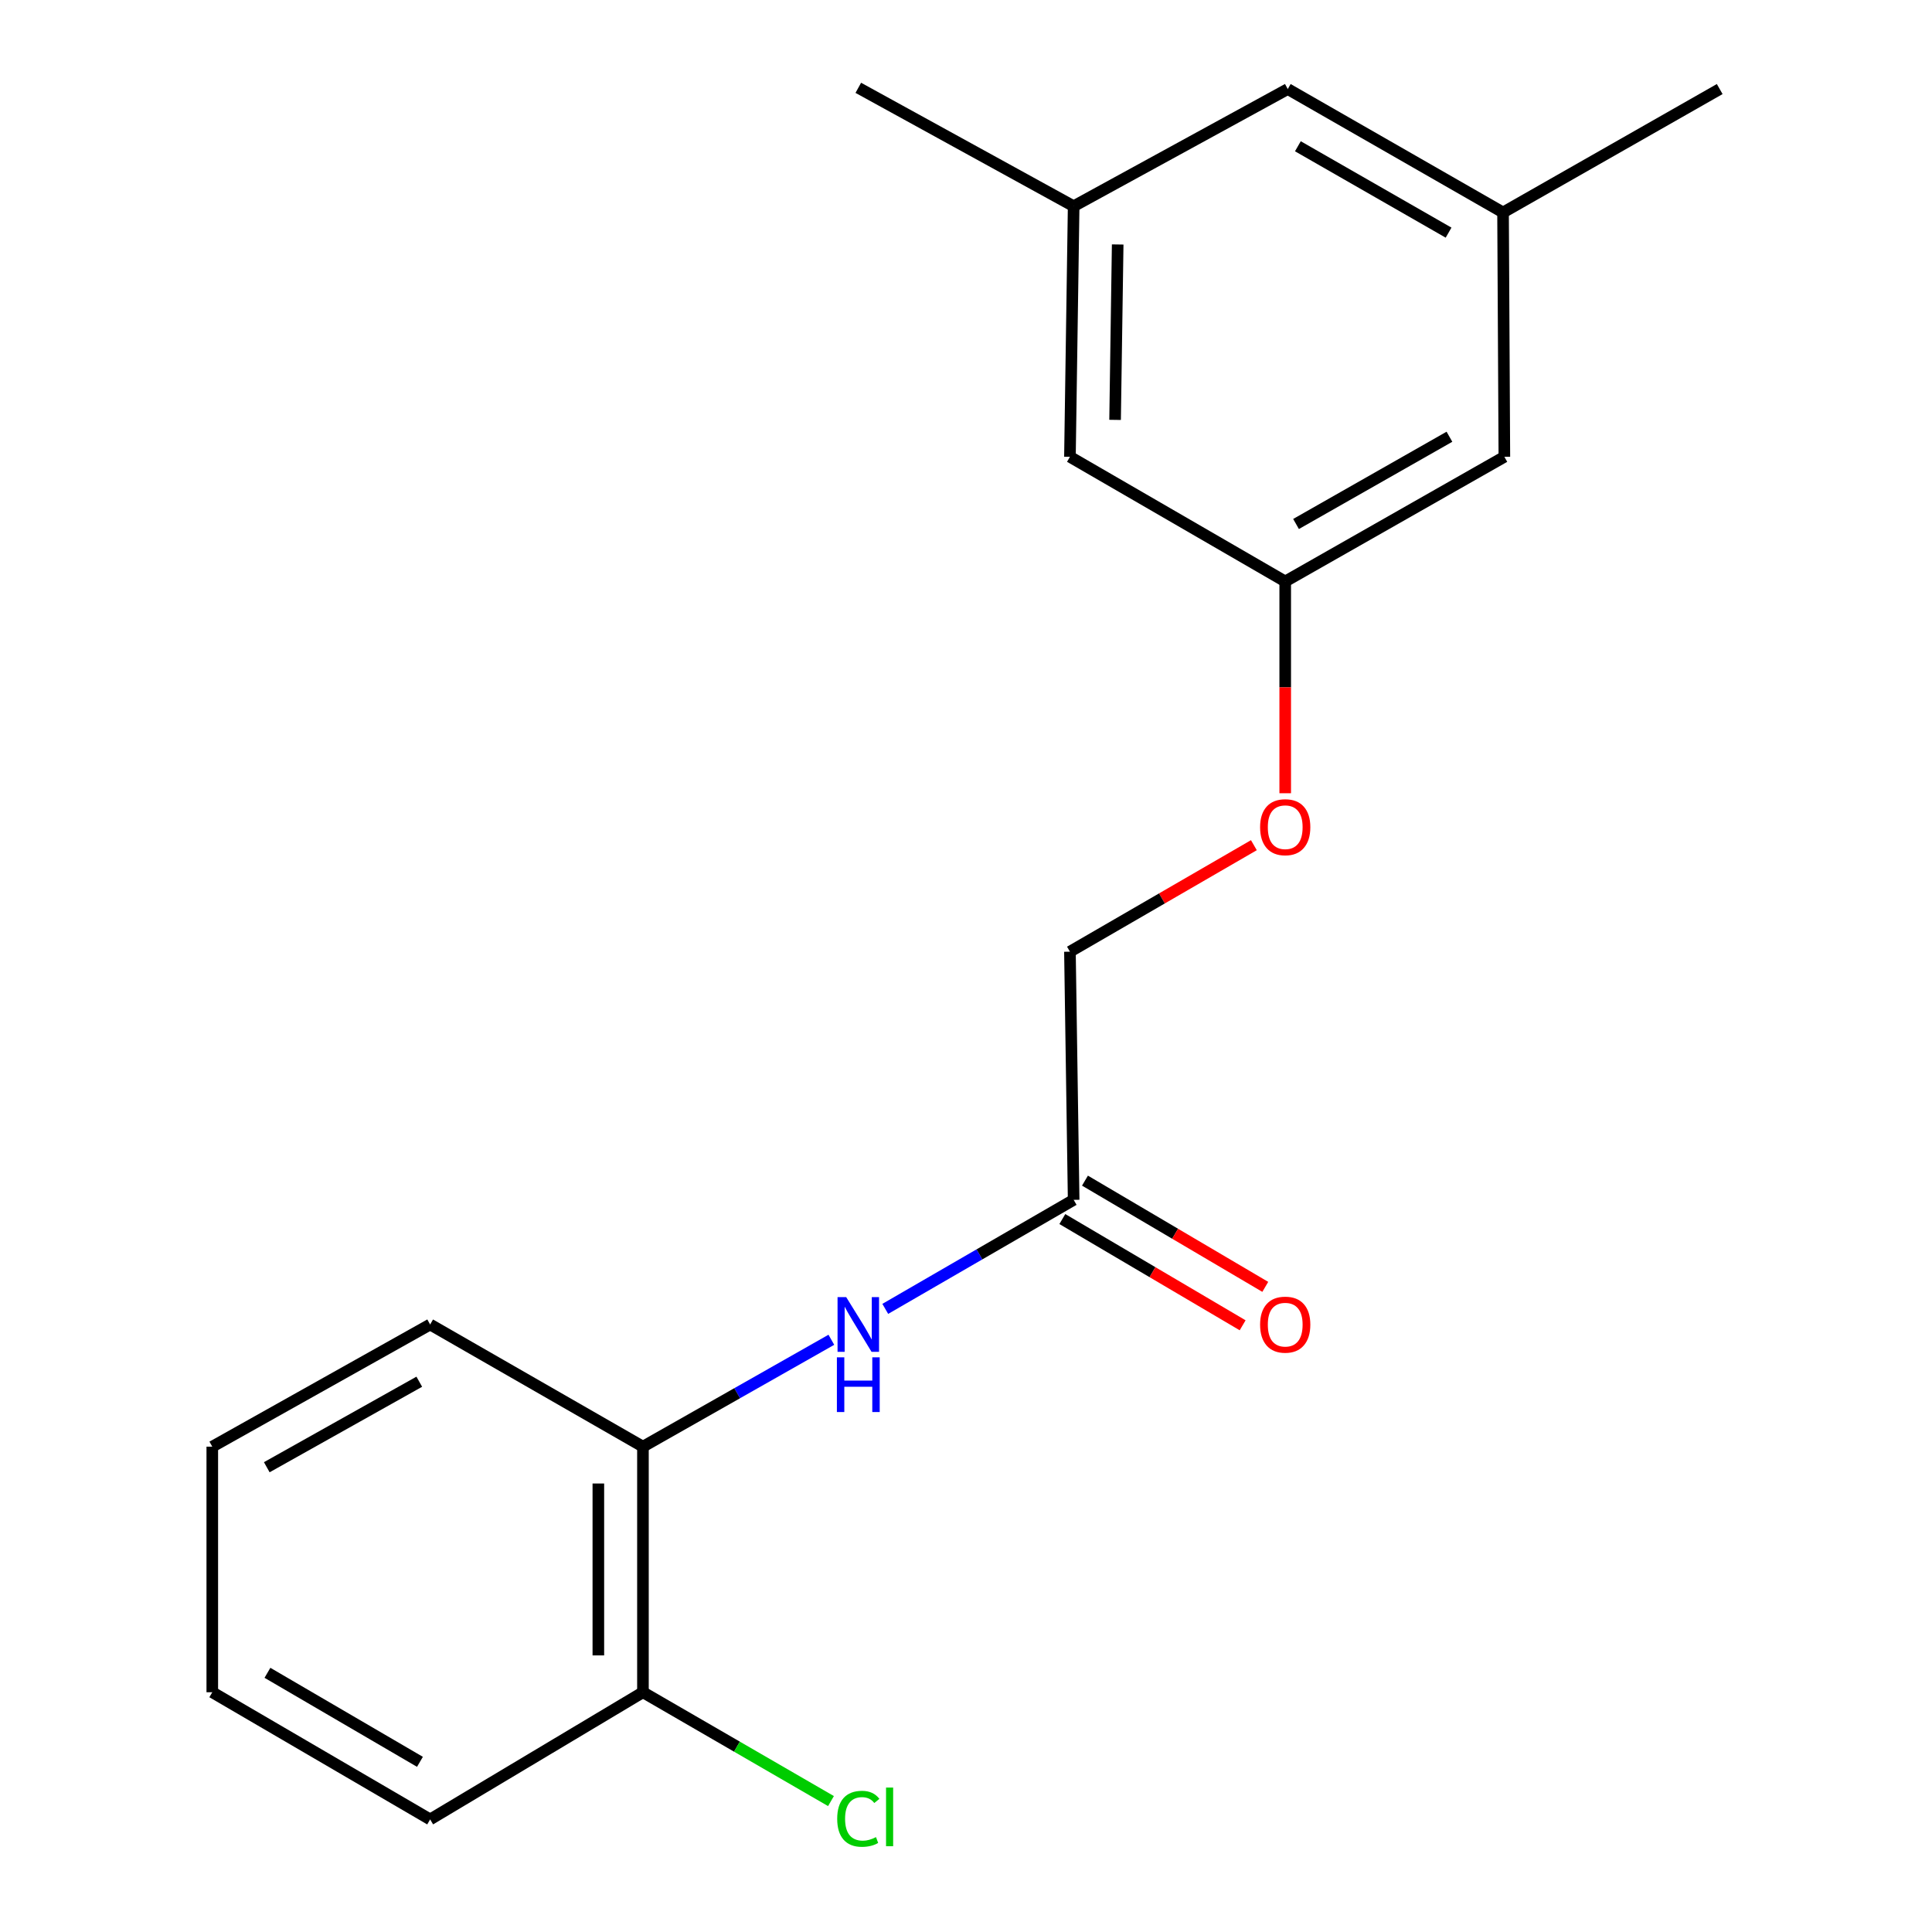 <?xml version='1.0' encoding='iso-8859-1'?>
<svg version='1.1' baseProfile='full'
              xmlns='http://www.w3.org/2000/svg'
                      xmlns:rdkit='http://www.rdkit.org/xml'
                      xmlns:xlink='http://www.w3.org/1999/xlink'
                  xml:space='preserve'
width='1000px' height='1000px' viewBox='0 0 1000 1000'>
<!-- END OF HEADER -->
<rect style='opacity:1.0;fill:#FFFFFF;stroke:none' width='1000' height='1000' x='0' y='0'> </rect>
<path class='bond-0' d='M 458.214,677.475 L 506.967,649.257' style='fill:none;fill-rule:evenodd;stroke:#0000FF;stroke-width:6px;stroke-linecap:butt;stroke-linejoin:miter;stroke-opacity:1' />
<path class='bond-0' d='M 506.967,649.257 L 555.721,621.038' style='fill:none;fill-rule:evenodd;stroke:#000000;stroke-width:6px;stroke-linecap:butt;stroke-linejoin:miter;stroke-opacity:1' />
<path class='bond-1' d='M 430.31,693.466 L 381.548,721.128' style='fill:none;fill-rule:evenodd;stroke:#0000FF;stroke-width:6px;stroke-linecap:butt;stroke-linejoin:miter;stroke-opacity:1' />
<path class='bond-1' d='M 381.548,721.128 L 332.787,748.791' style='fill:none;fill-rule:evenodd;stroke:#000000;stroke-width:6px;stroke-linecap:butt;stroke-linejoin:miter;stroke-opacity:1' />
<path class='bond-4' d='M 549.862,630.982 L 596.525,658.475' style='fill:none;fill-rule:evenodd;stroke:#000000;stroke-width:6px;stroke-linecap:butt;stroke-linejoin:miter;stroke-opacity:1' />
<path class='bond-4' d='M 596.525,658.475 L 643.189,685.968' style='fill:none;fill-rule:evenodd;stroke:#FF0000;stroke-width:6px;stroke-linecap:butt;stroke-linejoin:miter;stroke-opacity:1' />
<path class='bond-4' d='M 561.579,611.094 L 608.243,638.587' style='fill:none;fill-rule:evenodd;stroke:#000000;stroke-width:6px;stroke-linecap:butt;stroke-linejoin:miter;stroke-opacity:1' />
<path class='bond-4' d='M 608.243,638.587 L 654.907,666.08' style='fill:none;fill-rule:evenodd;stroke:#FF0000;stroke-width:6px;stroke-linecap:butt;stroke-linejoin:miter;stroke-opacity:1' />
<path class='bond-11' d='M 555.721,621.038 L 553.797,492.592' style='fill:none;fill-rule:evenodd;stroke:#000000;stroke-width:6px;stroke-linecap:butt;stroke-linejoin:miter;stroke-opacity:1' />
<path class='bond-2' d='M 332.787,748.791 L 332.787,875.903' style='fill:none;fill-rule:evenodd;stroke:#000000;stroke-width:6px;stroke-linecap:butt;stroke-linejoin:miter;stroke-opacity:1' />
<path class='bond-2' d='M 309.704,767.858 L 309.704,856.836' style='fill:none;fill-rule:evenodd;stroke:#000000;stroke-width:6px;stroke-linecap:butt;stroke-linejoin:miter;stroke-opacity:1' />
<path class='bond-13' d='M 332.787,748.791 L 222.641,685.556' style='fill:none;fill-rule:evenodd;stroke:#000000;stroke-width:6px;stroke-linecap:butt;stroke-linejoin:miter;stroke-opacity:1' />
<path class='bond-12' d='M 332.787,875.903 L 381.45,904.07' style='fill:none;fill-rule:evenodd;stroke:#000000;stroke-width:6px;stroke-linecap:butt;stroke-linejoin:miter;stroke-opacity:1' />
<path class='bond-12' d='M 381.45,904.07 L 430.114,932.237' style='fill:none;fill-rule:evenodd;stroke:#00CC00;stroke-width:6px;stroke-linecap:butt;stroke-linejoin:miter;stroke-opacity:1' />
<path class='bond-14' d='M 332.787,875.903 L 222.641,941.729' style='fill:none;fill-rule:evenodd;stroke:#000000;stroke-width:6px;stroke-linecap:butt;stroke-linejoin:miter;stroke-opacity:1' />
<path class='bond-3' d='M 665.225,300.961 L 665.225,355.769' style='fill:none;fill-rule:evenodd;stroke:#000000;stroke-width:6px;stroke-linecap:butt;stroke-linejoin:miter;stroke-opacity:1' />
<path class='bond-3' d='M 665.225,355.769 L 665.225,410.576' style='fill:none;fill-rule:evenodd;stroke:#FF0000;stroke-width:6px;stroke-linecap:butt;stroke-linejoin:miter;stroke-opacity:1' />
<path class='bond-8' d='M 665.225,300.961 L 778.654,236.444' style='fill:none;fill-rule:evenodd;stroke:#000000;stroke-width:6px;stroke-linecap:butt;stroke-linejoin:miter;stroke-opacity:1' />
<path class='bond-8' d='M 670.827,271.219 L 750.227,226.057' style='fill:none;fill-rule:evenodd;stroke:#000000;stroke-width:6px;stroke-linecap:butt;stroke-linejoin:miter;stroke-opacity:1' />
<path class='bond-9' d='M 665.225,300.961 L 553.797,236.444' style='fill:none;fill-rule:evenodd;stroke:#000000;stroke-width:6px;stroke-linecap:butt;stroke-linejoin:miter;stroke-opacity:1' />
<path class='bond-5' d='M 555.721,106.741 L 553.797,236.444' style='fill:none;fill-rule:evenodd;stroke:#000000;stroke-width:6px;stroke-linecap:butt;stroke-linejoin:miter;stroke-opacity:1' />
<path class='bond-5' d='M 578.513,126.539 L 577.166,217.33' style='fill:none;fill-rule:evenodd;stroke:#000000;stroke-width:6px;stroke-linecap:butt;stroke-linejoin:miter;stroke-opacity:1' />
<path class='bond-10' d='M 555.721,106.741 L 666.546,46.096' style='fill:none;fill-rule:evenodd;stroke:#000000;stroke-width:6px;stroke-linecap:butt;stroke-linejoin:miter;stroke-opacity:1' />
<path class='bond-16' d='M 555.721,106.741 L 444.254,45.455' style='fill:none;fill-rule:evenodd;stroke:#000000;stroke-width:6px;stroke-linecap:butt;stroke-linejoin:miter;stroke-opacity:1' />
<path class='bond-6' d='M 777.975,109.972 L 778.654,236.444' style='fill:none;fill-rule:evenodd;stroke:#000000;stroke-width:6px;stroke-linecap:butt;stroke-linejoin:miter;stroke-opacity:1' />
<path class='bond-15' d='M 777.975,109.972 L 890.121,46.096' style='fill:none;fill-rule:evenodd;stroke:#000000;stroke-width:6px;stroke-linecap:butt;stroke-linejoin:miter;stroke-opacity:1' />
<path class='bond-20' d='M 777.975,109.972 L 666.546,46.096' style='fill:none;fill-rule:evenodd;stroke:#000000;stroke-width:6px;stroke-linecap:butt;stroke-linejoin:miter;stroke-opacity:1' />
<path class='bond-20' d='M 749.78,120.417 L 671.78,75.703' style='fill:none;fill-rule:evenodd;stroke:#000000;stroke-width:6px;stroke-linecap:butt;stroke-linejoin:miter;stroke-opacity:1' />
<path class='bond-7' d='M 649.006,437.465 L 601.402,465.028' style='fill:none;fill-rule:evenodd;stroke:#FF0000;stroke-width:6px;stroke-linecap:butt;stroke-linejoin:miter;stroke-opacity:1' />
<path class='bond-7' d='M 601.402,465.028 L 553.797,492.592' style='fill:none;fill-rule:evenodd;stroke:#000000;stroke-width:6px;stroke-linecap:butt;stroke-linejoin:miter;stroke-opacity:1' />
<path class='bond-17' d='M 222.641,685.556 L 109.879,748.791' style='fill:none;fill-rule:evenodd;stroke:#000000;stroke-width:6px;stroke-linecap:butt;stroke-linejoin:miter;stroke-opacity:1' />
<path class='bond-17' d='M 217.017,715.174 L 138.084,759.439' style='fill:none;fill-rule:evenodd;stroke:#000000;stroke-width:6px;stroke-linecap:butt;stroke-linejoin:miter;stroke-opacity:1' />
<path class='bond-19' d='M 222.641,941.729 L 109.879,875.903' style='fill:none;fill-rule:evenodd;stroke:#000000;stroke-width:6px;stroke-linecap:butt;stroke-linejoin:miter;stroke-opacity:1' />
<path class='bond-19' d='M 217.364,911.92 L 138.43,865.842' style='fill:none;fill-rule:evenodd;stroke:#000000;stroke-width:6px;stroke-linecap:butt;stroke-linejoin:miter;stroke-opacity:1' />
<path class='bond-18' d='M 109.879,748.791 L 109.879,875.903' style='fill:none;fill-rule:evenodd;stroke:#000000;stroke-width:6px;stroke-linecap:butt;stroke-linejoin:miter;stroke-opacity:1' />
<path  class='atom-0' d='M 437.994 671.396
L 447.274 686.396
Q 448.194 687.876, 449.674 690.556
Q 451.154 693.236, 451.234 693.396
L 451.234 671.396
L 454.994 671.396
L 454.994 699.716
L 451.114 699.716
L 441.154 683.316
Q 439.994 681.396, 438.754 679.196
Q 437.554 676.996, 437.194 676.316
L 437.194 699.716
L 433.514 699.716
L 433.514 671.396
L 437.994 671.396
' fill='#0000FF'/>
<path  class='atom-0' d='M 433.174 702.548
L 437.014 702.548
L 437.014 714.588
L 451.494 714.588
L 451.494 702.548
L 455.334 702.548
L 455.334 730.868
L 451.494 730.868
L 451.494 717.788
L 437.014 717.788
L 437.014 730.868
L 433.174 730.868
L 433.174 702.548
' fill='#0000FF'/>
<path  class='atom-5' d='M 652.225 685.636
Q 652.225 678.836, 655.585 675.036
Q 658.945 671.236, 665.225 671.236
Q 671.505 671.236, 674.865 675.036
Q 678.225 678.836, 678.225 685.636
Q 678.225 692.516, 674.825 696.436
Q 671.425 700.316, 665.225 700.316
Q 658.985 700.316, 655.585 696.436
Q 652.225 692.556, 652.225 685.636
M 665.225 697.116
Q 669.545 697.116, 671.865 694.236
Q 674.225 691.316, 674.225 685.636
Q 674.225 680.076, 671.865 677.276
Q 669.545 674.436, 665.225 674.436
Q 660.905 674.436, 658.545 677.236
Q 656.225 680.036, 656.225 685.636
Q 656.225 691.356, 658.545 694.236
Q 660.905 697.116, 665.225 697.116
' fill='#FF0000'/>
<path  class='atom-8' d='M 652.225 428.154
Q 652.225 421.354, 655.585 417.554
Q 658.945 413.754, 665.225 413.754
Q 671.505 413.754, 674.865 417.554
Q 678.225 421.354, 678.225 428.154
Q 678.225 435.034, 674.825 438.954
Q 671.425 442.834, 665.225 442.834
Q 658.985 442.834, 655.585 438.954
Q 652.225 435.074, 652.225 428.154
M 665.225 439.634
Q 669.545 439.634, 671.865 436.754
Q 674.225 433.834, 674.225 428.154
Q 674.225 422.594, 671.865 419.794
Q 669.545 416.954, 665.225 416.954
Q 660.905 416.954, 658.545 419.754
Q 656.225 422.554, 656.225 428.154
Q 656.225 433.874, 658.545 436.754
Q 660.905 439.634, 665.225 439.634
' fill='#FF0000'/>
<path  class='atom-13' d='M 433.334 941.401
Q 433.334 934.361, 436.614 930.681
Q 439.934 926.961, 446.214 926.961
Q 452.054 926.961, 455.174 931.081
L 452.534 933.241
Q 450.254 930.241, 446.214 930.241
Q 441.934 930.241, 439.654 933.121
Q 437.414 935.961, 437.414 941.401
Q 437.414 947.001, 439.734 949.881
Q 442.094 952.761, 446.654 952.761
Q 449.774 952.761, 453.414 950.881
L 454.534 953.881
Q 453.054 954.841, 450.814 955.401
Q 448.574 955.961, 446.094 955.961
Q 439.934 955.961, 436.614 952.201
Q 433.334 948.441, 433.334 941.401
' fill='#00CC00'/>
<path  class='atom-13' d='M 458.614 925.241
L 462.294 925.241
L 462.294 955.601
L 458.614 955.601
L 458.614 925.241
' fill='#00CC00'/>
</svg>
